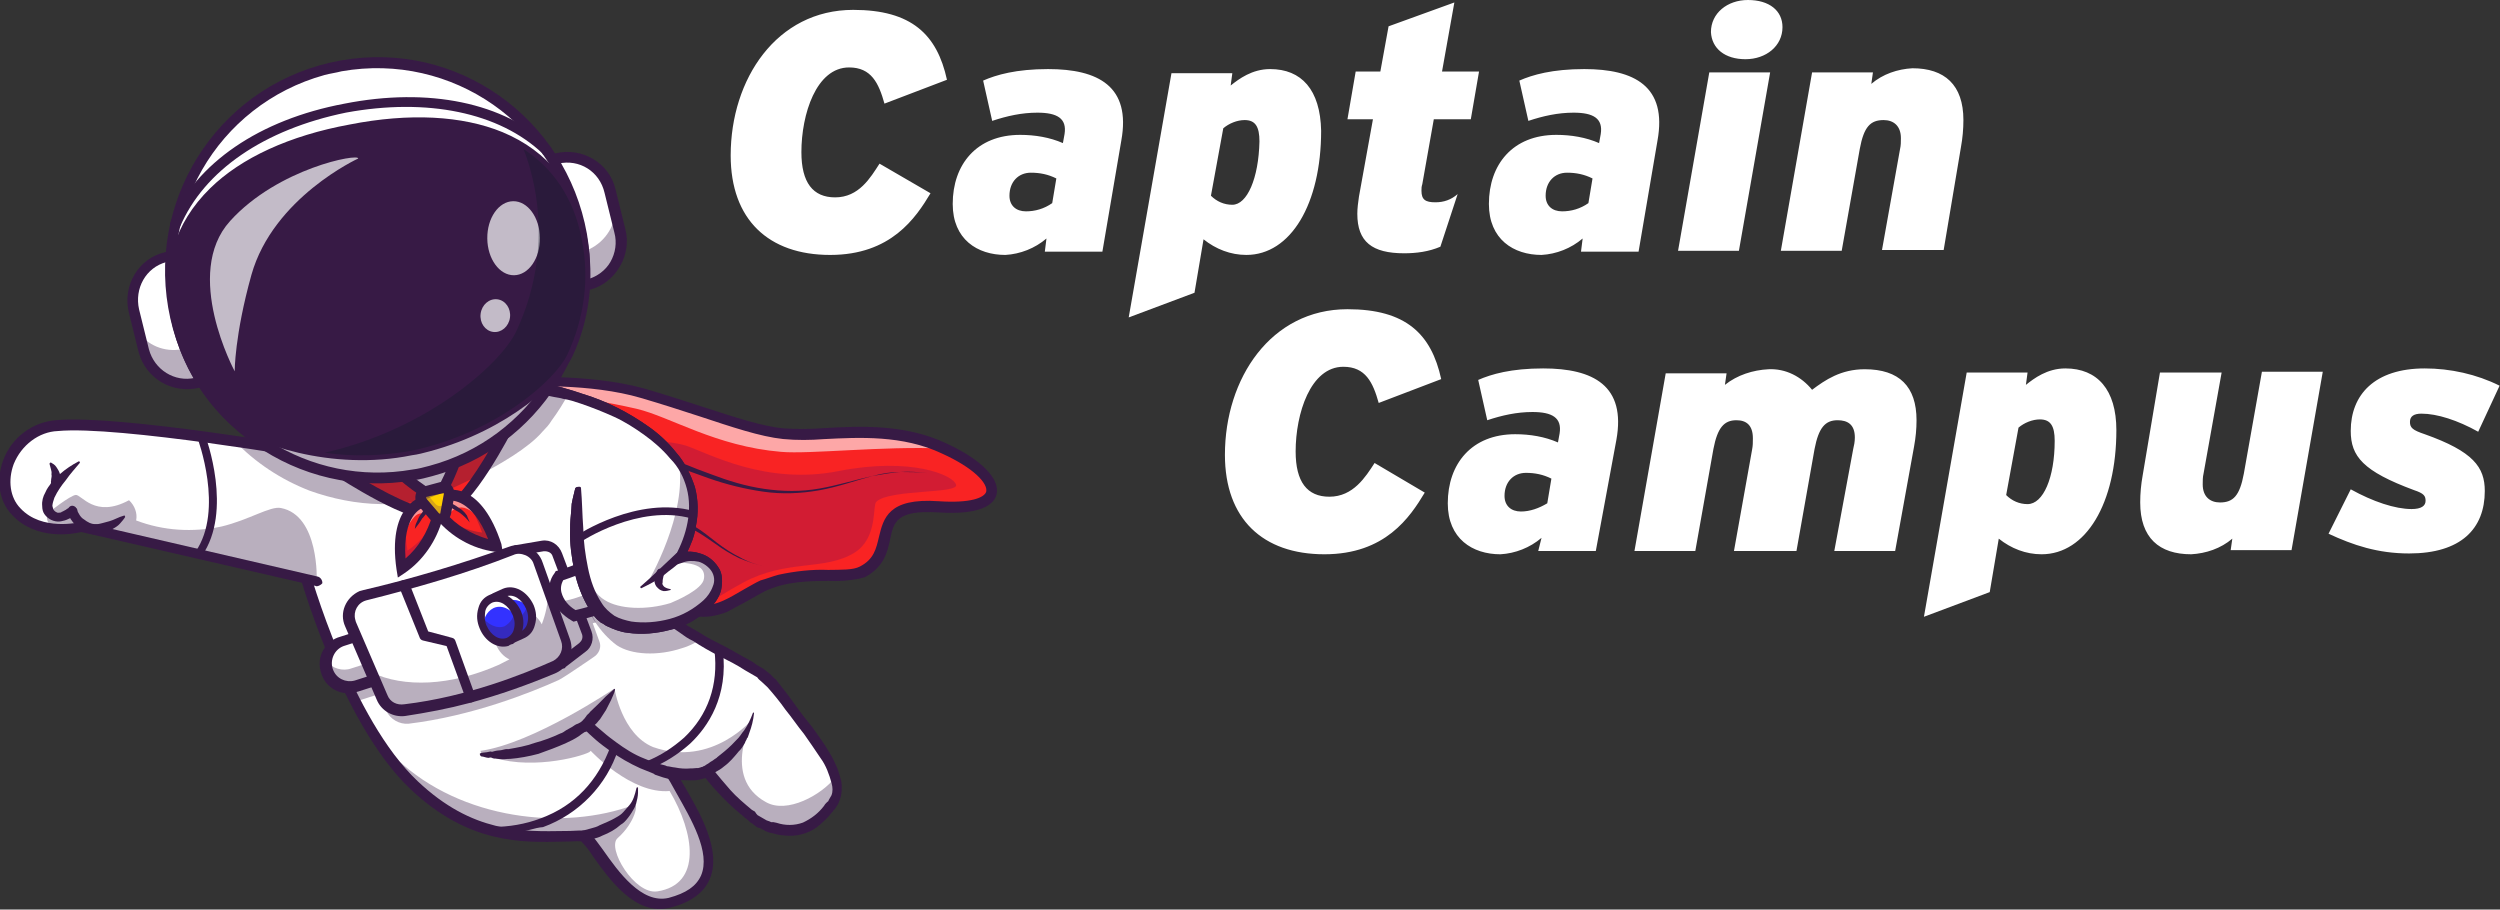 <?xml version="1.0" encoding="UTF-8"?> <!-- Generator: Adobe Illustrator 25.4.1, SVG Export Plug-In . SVG Version: 6.00 Build 0) --> <svg xmlns="http://www.w3.org/2000/svg" xmlns:xlink="http://www.w3.org/1999/xlink" version="1.1" id="Ebene_1" x="0px" y="0px" width="304px" height="110.6px" viewBox="0 0 304 110.6" style="enable-background:new 0 0 304 110.6;" xml:space="preserve"><rect x="0" y="0" width="304" height="110.6" fill="#333333" stroke="none"/> <style type="text/css"> .st0{fill:#FFFFFF;} .st1{fill:#F92323;} .st2{opacity:0.2;} .st3{fill:#390075;} .st4{opacity:0.6;} .st5{fill:#371A45;} .st6{opacity:0.35;} .st7{opacity:0.5;} .st8{fill:#FFCE00;} .st9{opacity:0.7;} .st10{fill:#111A28;} .st11{fill:#22A7F0;} .st12{fill:#3332FF;} </style> <g id="Gruppe_503" transform="translate(-567.644 -219.58)"> <g id="Gruppe_498" transform="translate(731.294 219.58)"> <g id="Gruppe_497" transform="translate(0 0)"> <g id="Gruppe_494" transform="translate(0 0)"> <path id="Pfad_2653" class="st0" d="M-56.7,19.9c-1.1,1.7-2.5,4.1-5.4,4.1c-2.7,0-4.1-1.8-4.1-5.5c0-4.6,1.8-10.3,5.8-10.3 c2.7,0,3.6,1.9,4.3,4.4l7.6-2.9c-1.2-5.5-4.3-8.5-11.4-8.5c-9.3,0-14.9,8.4-14.9,17.7c0,7.8,4.6,12.1,12.1,12.1 c7.4,0,10.4-4.5,12.2-7.5L-56.7,19.9z M-38.9,25.7c-1.2,0-2-0.7-2-1.9c0-1.7,1.1-2.8,2.6-2.8c1.1,0,2.1,0.2,3.1,0.7l-0.5,3 C-36.7,25.4-37.8,25.7-38.9,25.7z M-27.3,17.1c1.2-6.6-2.8-8.7-8.9-8.7c-3.9,0-6.3,0.7-7.9,1.4l1.1,4.9c1.8-0.6,3.6-1,5.5-1 c2.4,0,3.6,0.7,3.3,2.6l-0.2,1.1c-1.6-0.7-3.4-1-5.2-1c-5.3,0-8.2,3.6-8.2,8.4c0,4.3,3,6.2,6.4,6.2c1.8-0.1,3.6-0.8,5-2 l-0.2,1.6h7L-27.3,17.1z M-13.8,24.9c-1,0-1.9-0.4-2.6-1.1l1.5-8.2c0.7-0.6,1.7-1,2.6-1c1.3,0,1.8,0.8,1.8,2.6 C-10.6,21.7-12,24.9-13.8,24.9L-13.8,24.9z M-9.2,8.4c-2.2,0-3.8,1.2-4.8,2l0.2-1.5h-7.4l-5.2,29.7l8-3l1.1-6.5 c1.5,1.2,3.3,1.9,5.2,1.9c5.4,0,9.1-6.2,9.1-15.1C-3.1,10.9-5.4,8.4-9.2,8.4z M10.9,24.6c-1.2,0-1.7-0.3-1.7-1.4 c0-0.3,0-0.5,0.1-0.8l1.4-7.9h4.5l1-5.8h-4.5l1.5-8.4l-8,2.9l-1,5.5H1.2l-1,5.8h3.1l-1.7,9.4c-0.1,0.7-0.2,1.4-0.2,2.1 c0,3.4,1.8,4.8,5.7,4.8c1.5,0,3-0.2,4.4-0.8l2.1-6.4C12.8,24.3,11.9,24.6,10.9,24.6z M26.3,25.7c-1.2,0-2-0.7-2-1.9 c0-1.7,1.1-2.8,2.6-2.8c1.1,0,2.1,0.2,3.1,0.7l-0.5,3C28.5,25.4,27.4,25.7,26.3,25.7z M37.9,17.1c1.2-6.6-2.8-8.7-8.9-8.7 c-3.9,0-6.3,0.7-7.9,1.4l1.1,4.9c1.8-0.6,3.6-1,5.5-1c2.4,0,3.6,0.7,3.3,2.6l-0.2,1.1c-1.6-0.7-3.4-1-5.2-1 c-5.3,0-8.2,3.6-8.2,8.4c0,4.3,3,6.2,6.4,6.2c1.8-0.1,3.6-0.8,5-2l-0.2,1.6h7L37.9,17.1z M48.6,7.2c2.5,0,4.5-1.6,4.5-3.9 c0-2-1.6-3.3-4.2-3.3c-2.5,0-4.5,1.6-4.5,3.9C44.5,5.9,46.1,7.2,48.6,7.2L48.6,7.2z M51.6,8.8h-7.4l-3.8,21.7h7.4L51.6,8.8z M74.8,17.9c0.2-1.1,0.3-2.2,0.3-3.3c0-4.3-2.3-6.3-6.2-6.3c-1.8,0.1-3.6,0.7-5,1.9l0.2-1.4h-7.4l-3.8,21.7h7.4l2.2-12.4 c0.5-2.7,1.3-3.5,2.9-3.5c1.2,0,2.1,0.7,2.1,2.2c0,0.4,0,0.9-0.1,1.3l-2.2,12.3h7.5L74.8,17.9z"></path> <path id="Pfad_2654" class="st0" d="M3.5,56.3C2.4,58,0.9,60.4-2,60.4c-2.7,0-4.1-1.8-4.1-5.5c0-4.6,1.8-10.3,5.8-10.3 c2.7,0,3.6,1.9,4.3,4.4l7.6-2.9c-1.2-5.5-4.3-8.5-11.4-8.5c-9.3,0-14.9,8.4-14.9,17.7c0,7.8,4.6,12.1,12.1,12.1 c7.4,0,10.4-4.5,12.2-7.5L3.5,56.3z M21.3,62.2c-1.2,0-2-0.7-2-1.9c0-1.7,1.1-2.8,2.6-2.8c1.1,0,2.1,0.2,3.1,0.7l-0.5,3 C23.5,61.8,22.4,62.2,21.3,62.2z M32.9,53.5c1.2-6.6-2.8-8.7-8.9-8.7c-3.9,0-6.3,0.7-7.9,1.4l1.1,4.9c1.8-0.6,3.6-1,5.5-1 c2.4,0,3.6,0.7,3.3,2.6l-0.2,1.1c-1.6-0.7-3.4-1-5.2-1c-5.3,0-8.2,3.6-8.2,8.4c0,4.3,3,6.2,6.4,6.2c1.8-0.1,3.6-0.8,5-2L23.4,67 h7L32.9,53.5z M66.8,67l2.3-12.7c0.2-1.1,0.3-2.1,0.3-3.2c0-4.1-2.1-6.2-6.3-6.2c-2.9,0-4.8,1.3-6.4,2.5 c-1.3-1.6-3.2-2.6-5.3-2.5c-1.9,0.1-3.8,0.7-5.3,1.9l0.2-1.4h-7.4L35.1,67h7.4l2.2-12.4c0.5-2.6,1.3-3.5,2.8-3.5 c1.2,0,2,0.6,2,2.2c0,0.5,0,0.9-0.1,1.4L47.2,67h7.6L57,54.6c0.5-2.6,1.3-3.5,2.8-3.5c1.2,0,2.1,0.5,2.1,2.1 c0,0.5-0.1,1-0.2,1.4L59.4,67L66.8,67z M82.9,61.3c-1,0-1.9-0.4-2.6-1.1l1.5-8.2c0.7-0.6,1.7-1,2.6-1c1.3,0,1.8,0.8,1.8,2.6 C86.2,58.1,84.8,61.3,82.9,61.3z M87.5,44.8c-2.2,0-3.8,1.2-4.8,2l0.2-1.5h-7.4l-5.2,29.7l8-3l1.1-6.5c1.5,1.2,3.3,1.9,5.2,1.9 c5.4,0,9.1-6.2,9.1-15.1C93.7,47.4,91.4,44.8,87.5,44.8L87.5,44.8z M96.9,57.8c-0.2,1.1-0.3,2.2-0.3,3.3c0,4.3,2.3,6.3,6.2,6.3 c1.8-0.1,3.6-0.7,5-1.9l-0.2,1.4h7.4l3.8-21.7h-7.4l-2.2,12.4c-0.5,2.7-1.3,3.5-2.9,3.5c-1.2,0-2.1-0.7-2.1-2.2 c0-0.4,0-0.9,0.1-1.3l2.2-12.3h-7.5L96.9,57.8z M131.2,52.8c-1.5-0.5-1.8-0.8-1.8-1.5c0-0.7,0.5-1,1.4-1c1.9,0,4.4,0.8,6.9,2.2 l2.6-5.6c-2.8-1.4-6-2.1-9.1-2.1c-6.1,0-9,3.2-9,7.6c0,3.1,1.5,4.9,7.7,7.2c1.2,0.4,1.4,0.7,1.4,1.3c0,0.6-0.5,1-1.7,1 c-2,0-4.7-0.9-7.4-2.4l-2.7,5.4c3,1.4,6,2.4,9.8,2.4c6.3,0,9.2-3,9.2-7.6C138.5,56.8,137.1,54.9,131.2,52.8L131.2,52.8z"></path> </g> </g> </g> <g id="Gruppe_500" transform="matrix(0.966, -0.259, 0.259, 0.966, 552.087, 257.742)"> <g id="Gruppe_456" transform="translate(0 0)"> <g id="Gruppe_347" transform="translate(111.105 78.132)"> <path id="Pfad_84" class="st1" d="M-38.4-50c0,0,9,1.7,15.3,5.5s11.4,7.6,15.3,9.2c3.9,1.6,12.5,1.8,18.4,6.8s6.3,9.7-2.5,6.6 s-5.6,4-11,5.2c-2.4,0.5-7.1-2.4-12.1-1.4c-1.2,0.2-3.6,0.9-4.9,1.1c-7.4,1.3-9.4-8.8-14-15C-44.2-45.8-38.4-50-38.4-50z"></path> </g> <g id="Gruppe_348" transform="translate(113.92 94.295)" class="st2"> <path id="Pfad_85" class="st3" d="M-41.3-55.5c1.2,2.6,2.7,5.2,4.5,7.5c3.7,5,6.2,11.4,10.5,13.8c1.2,0.7,1.6,0,6.2-1.1 c5.9-1.4,9.9,1.2,14,0c3.3-1,3.6-5,4.2-5.3C0-41.7,8.1-38.9,8-40.1c0-1.2-4.4-4.7-13.4-5.3c-8.9-0.6-14.6-6.1-17.1-7.8 c-2.5-1.6-11.3-4-11.3-4C-36.3-56.9-38.9-56.3-41.3-55.5z"></path> </g> <g id="Gruppe_349" transform="translate(111.109 78.131)" class="st4"> <path id="Pfad_86" class="st0" d="M-40.1-45.8c3,0.2,1.6-4.6,15.8,2.9c3.7,2,8.1,6.9,15.6,9.6c3.3,1.2,12.1,2.5,19.1,4.7 c-5.9-4.9-14.4-5.1-18.3-6.7c-3.9-1.6-9-5.4-15.3-9.2c-6.3-3.8-15.3-5.5-15.3-5.5S-40-48.8-40.1-45.8z"></path> </g> <g id="Gruppe_350" transform="translate(109.934 76.883)"> <path id="Pfad_87" class="st5" d="M-2.4-14.7C-3.6-14.8-4.8-15-6-15.4c-2.3-0.6-5-1.3-7.8-0.8c-0.5,0.1-1.2,0.3-2,0.5 c-1.1,0.3-2.2,0.5-2.9,0.7c-0.5,0.1-0.9,0.1-1.4,0.1c-4.8,0-7.4-4.8-9.8-9.5c-1-2-2.1-4-3.4-5.8c-5.8-7.9-6.5-12.8-6.1-15.5 c0.4-2.5,1.7-3.5,1.8-3.5l0.2-0.2l0.3,0.1c0.4,0.1,9.2,1.8,15.5,5.5c2.3,1.4,4.3,2.7,6.3,4c3.4,2.2,6.4,4.2,8.9,5.1 c1.5,0.5,3,0.9,4.6,1.2c4.4,0.9,9.8,2.1,14,5.7c3.6,3,5.2,5.9,4.2,7.6c-0.6,1-2.4,1.9-7.4,0.2c-4.8-1.6-5.5-0.3-6.5,1.7 c-0.7,1.4-1.6,3-4.1,3.6C-1.9-14.7-2.2-14.7-2.4-14.7z M-11.7-17.7c2,0.1,4.1,0.4,6,1c1.6,0.4,2.9,0.8,3.8,0.6 C0-16.5,0.6-17.7,1.3-19c1.1-2,2.3-4.3,8.1-2.3c3.8,1.3,5.5,1,5.9,0.4c0.5-0.9-0.7-3.2-4-5.9c-4-3.4-9.2-4.5-13.4-5.4 c-1.6-0.3-3.2-0.7-4.8-1.3c-2.6-1-5.6-3-9.1-5.3c-2-1.3-4-2.6-6.3-4c-5.4-3.3-13.1-5-14.7-5.3c-0.8,0.9-1.2,2.1-1.2,3.3 c-0.1,2.4,0.8,6.7,5.9,13.7c1.3,1.9,2.5,3.9,3.5,6c2.7,5.1,5,9.5,9.8,8.7c0.7-0.1,1.8-0.4,2.9-0.7c0.8-0.2,1.5-0.4,2.1-0.5 C-13.3-17.6-12.5-17.7-11.7-17.7z"></path> </g> <g id="Gruppe_351" transform="translate(112.565 77.547)"> <path id="Pfad_88" class="st5" d="M-39.5-49.4c1.3,1.8,2.6,3.6,4.1,5.3c0.7,0.8,1.5,1.6,2.3,2.4c0.8,0.8,1.7,1.5,2.6,2.1 c0.4,0.3,0.9,0.6,1.4,0.8c0.1,0.1,0.2,0.1,0.4,0.1l0.4,0.2c0.3,0.1,0.5,0.2,0.8,0.4c1,0.5,2,1.1,2.9,1.8c1.9,1.3,3.6,2.7,5.5,4 c1.8,1.3,3.7,2.5,5.8,3.4c2.1,0.9,4.2,1.5,6.5,1.7c2.2,0.2,4.5,0.1,6.8,0.2C1-27,2.1-26.9,3.2-26.6c1.1,0.2,2.2,0.6,3.2,1 c-1-0.4-2.1-0.7-3.2-1c-1.1-0.2-2.2-0.3-3.4-0.4C-2.4-27-4.6-26.8-6.9-27c-2.3-0.2-4.5-0.7-6.6-1.6c-2.1-0.9-4.1-2-6-3.3 c-1.9-1.3-3.7-2.6-5.6-3.9c-0.9-0.6-1.9-1.2-2.9-1.7c-0.2-0.1-0.5-0.2-0.8-0.3l-0.4-0.1c-0.1,0-0.3-0.1-0.4-0.2 c-0.5-0.2-1.1-0.5-1.6-0.8c-1-0.6-1.9-1.3-2.8-2.1c-0.9-0.8-1.7-1.6-2.4-2.4c-0.8-0.8-1.5-1.7-2.3-2.6s-1.4-1.8-2.1-2.7 c-0.2-0.3-0.1-0.7,0.1-0.9S-39.8-49.7-39.5-49.4L-39.5-49.4L-39.5-49.4L-39.5-49.4z"></path> </g> <g id="Gruppe_352" transform="translate(118.615 102.581)"> <path id="Pfad_89" class="st5" d="M-42.5-60.8c2.1,0.8,4.1,1.8,6,2.9c1,0.6,1.9,1.2,2.8,1.8c0.9,0.6,1.8,1.3,2.6,2.1 c0.8,0.7,1.6,1.5,2.4,2.3c0.8,0.8,1.4,1.7,2.1,2.6c0.7,0.9,1.4,1.7,2.2,2.4c0.8,0.8,1.7,1.4,2.7,1.9c-1-0.5-1.9-1.1-2.8-1.8 c-0.8-0.7-1.6-1.5-2.3-2.4c-0.7-0.8-1.4-1.7-2.2-2.4c-0.8-0.7-1.6-1.5-2.5-2.1c-0.9-0.7-1.8-1.3-2.7-1.9 c-0.9-0.6-1.9-1.1-2.8-1.6c-1.9-1-3.9-1.8-6-2.5h0c-0.3-0.1-0.5-0.5-0.4-0.8S-42.9-60.9-42.5-60.8L-42.5-60.8z"></path> </g> <g id="Gruppe_353" transform="translate(59.741 66.248)"> <path id="Pfad_90" class="st0" d="M15.3,28c-5.6-0.1-6.8-10.3-8-10.6C1.7,16-5.3,15.3-10.9,6.2c-2-3.3-3.4-7.6-4.3-11.8 c-0.4-1.8-0.7-3.6-0.9-5.3c-0.5-3.5-0.8-7-0.9-10.5c0-1.2,0-1.9,0-1.9l3.2-8.2l1.7-4.3l3.4-8.7l2.8,5.3l1.6,3l5.1,9.6l5.5,10.3 L13.4-3l2.9,5.4l3.3,10.3l0.1,0.5c0.2,0.9,0.5,2.1,0.9,3.4C21.8,21.6,22.8,28.1,15.3,28z"></path> </g> <g id="Gruppe_354" transform="translate(119.857 150.972)" class="st6"> <path id="Pfad_91" class="st5" d="M-43.9-82.3L-43.9-82.3l-0.1-0.2L-43.9-82.3z"></path> </g> <g id="Gruppe_355" transform="translate(58.563 65.071)"> <path id="Pfad_92" class="st5" d="M16.6,29.8h-0.2c-4.3-0.1-6.2-5.3-7.4-8.5c-0.2-0.7-0.5-1.4-0.9-2.1c-0.6-0.2-1.3-0.3-2-0.5 C1.1,17.5-5.2,16-10.3,7.7c-6.2-10.1-6.3-29.1-6.3-29.9v-0.1l0-0.1l8.4-21.3c0.1-0.3,0.5-0.5,0.8-0.4C-7-44-6.9-43.6-7-43.3 c0,0,0,0,0,0l-8.3,21.2c0,1.7,0.3,19.7,6.1,29.1c4.8,7.8,10.6,9.2,15.8,10.5c0.7,0.2,1.4,0.3,2.1,0.5c0.7,0.2,1,1.1,1.7,2.9 c1.1,3,2.8,7.6,6.2,7.7c2.2,0,3.6-0.5,4.5-1.6c1.9-2.4,0.6-7-0.3-10.5c-0.2-0.7-0.3-1.3-0.5-1.9L16.8,3.8 c-0.1-0.3,0.1-0.7,0.5-0.8C17.6,3,17.9,3.1,18,3.4l3.5,10.8c0.1,0.5,0.3,1.2,0.5,1.9c1,3.7,2.3,8.7,0,11.6 C20.9,29.1,19.1,29.8,16.6,29.8z"></path> </g> <g id="Gruppe_356" transform="translate(102.733 171.269)"> <path id="Pfad_93" class="st5" d="M-35.6-88.2c0.3,0,0.7,0,1.1,0c0.4,0,0.8,0,1.1-0.1c0.7-0.1,1.5-0.2,2.2-0.4 c0.4-0.1,0.7-0.2,1-0.4c0.3-0.2,0.6-0.4,0.9-0.6c0.3-0.2,0.6-0.5,0.8-0.8c0.2-0.3,0.4-0.6,0.6-1v0c0,0,0.1-0.1,0.1-0.1 c0,0,0.1,0.1,0.1,0.1c-0.1,0.4-0.2,0.8-0.4,1.2c-0.2,0.4-0.4,0.8-0.7,1.1c-0.3,0.3-0.6,0.6-1,0.9c-0.4,0.3-0.7,0.5-1.1,0.6 c-0.8,0.4-1.6,0.6-2.5,0.7c-0.4,0.1-0.8,0.1-1.3,0.1c-0.4,0-0.9,0-1.3-0.1c-0.4-0.1-0.6-0.4-0.5-0.8C-36.3-88-36-88.2-35.6-88.2 L-35.6-88.2z"></path> </g> <g id="Gruppe_357" transform="translate(64.839 143.352)" class="st6"> <path id="Pfad_94" class="st5" d="M10.2-49.1c-5.6-0.1-6.8-10.3-8-10.6c-5.5-1.5-12.6-2.1-18.2-11.3c-1.5-2.5-2.6-5.3-3.4-8.1 c0.6,1.6,1.3,3.1,2.2,4.6c5.6,9.1,17.3,13.7,26.4,12.8c0.6-0.1-0.4,2.1-3,3.4c-1.6,0.8,0.2,7.2,3,7.5c5.5,0.6,6.2-5.7,4.6-11.4 c-4.6-0.8-8-7.2-8-7.2l-0.2,0.1c-1.2,0.3-8,0.3-12.2-2.9l17.8-2.4l0,0l3.3,10.3l0.2,0.5c0.2,0.9,0.5,2.1,0.9,3.4 C16.7-55.5,17.7-49,10.2-49.1z"></path> </g> <g id="Gruppe_358" transform="translate(79.904 71.899)"> <path id="Pfad_95" class="st0" d="M17.3,16c-2.2,1.6-4.3,3-8,0.5c-3-1.9-5.5-8.4-5.5-8.4c-1.5,0-3-0.4-4.4-1.1 C-1.5,6.7-2.3,6.2-3,5.6c-3.4-2.4-5.8-6.8-5.8-6.8L-9-1.2c-4.3,1.6-8.9,1.6-13.2,0.2l-2.8-32.2L-26.1-45l20.5-2.1l1,4.5l1.1,4.8 l2.4,10.4l2.3,10.1c0.8,2.5,2,4.8,3.6,6.9c0.7,1,1.6,1.9,2.4,2.8c2.6,2.7,5.1,4.5,6.4,6.5c0.9,1.5,2.2,4.6,3.3,7.5 C18.4,10.4,19.7,14.2,17.3,16z"></path> </g> <g id="Gruppe_359" transform="translate(86.892 149.179)" class="st6"> <path id="Pfad_96" class="st5" d="M11.6-64.4c0.1,1.2-0.4,2.3-1.3,3.1c-2.2,1.6-4.3,3-8,0.5c-3-1.9-5.5-8.4-5.5-8.4 c-1.5,0-3-0.4-4.4-1.1c-0.9-0.4-1.7-0.9-2.4-1.6c-3.4-2.4-5.8-6.8-5.8-6.8l-0.2,0.1c-4.3,1.6-8.9,1.6-13.2,0.2l0-0.3 c6.4,0.8,17.7-3.1,17.7-3.1s-0.6,5.6,2.7,8.1c6.3,4.3,12.6-0.2,12.6-0.2S-1.8-68,2.7-63.7C4.8-61.6,9.5-62.8,11.6-64.4z"></path> </g> <g id="Gruppe_360" transform="translate(86.606 71.555)"> <path id="Pfad_97" class="st5" d="M-12.2-46.9c0.9,2.4,1.6,4.9,2.1,7.4l0.4,1.9l0.4,1.9c0.3,1.2,0.5,2.5,0.8,3.7l0.8,3.7 l0.8,3.7l1.7,7.5l0-0.1c0.7,2.2,1.8,4.4,3.2,6.3l0.5,0.7c0.2,0.2,0.4,0.5,0.6,0.7C-0.4-9,0-8.6,0.4-8.2C1.2-7.3,2.1-6.5,3-5.7 S4.7-4,5.6-3.2c0.2,0.2,0.4,0.4,0.6,0.7C6.5-2.2,6.7-2,6.9-1.8c0.2,0.3,0.4,0.5,0.6,0.8s0.3,0.6,0.5,0.8C8.5,1,9,2.1,9.4,3.2 s0.9,2.3,1.4,3.4c0.4,1.1,0.9,2.3,1.2,3.5c0.2,0.6,0.3,1.2,0.4,1.8c0.1,0.6,0.1,1.3,0.1,2c-0.1,0.7-0.3,1.4-0.7,2 c-0.2,0.3-0.4,0.6-0.7,0.8c-0.1,0.1-0.1,0.1-0.2,0.2L10.7,17c-0.1,0.1-0.2,0.2-0.4,0.3c-0.5,0.4-1.1,0.7-1.7,1 c-1.2,0.6-2.7,0.7-4,0.3c-0.6-0.2-1.2-0.4-1.8-0.8l-0.4-0.2c-0.1-0.1-0.3-0.2-0.4-0.3L1.7,17c-0.1-0.1-0.2-0.2-0.4-0.3 S1.1,16.5,1,16.4L0.7,16l-0.2-0.2l-0.1-0.2l-0.3-0.4c-0.7-1-1.4-2-2-3.1C-2.5,11-3.1,9.9-3.5,8.8l0.6,0.4c-0.1,0-0.2,0-0.3,0 c-0.1,0-0.2,0-0.3,0c-0.2,0-0.4,0-0.6,0c-0.4,0-0.7-0.1-1.1-0.2c-0.7-0.2-1.4-0.4-2.1-0.7c-0.3-0.1-0.7-0.3-1-0.5 c-0.3-0.2-0.6-0.4-0.9-0.6C-9.2,7.1-9.4,7-9.5,6.9l-0.4-0.3l-0.8-0.6c-1.1-0.9-2.1-1.9-3-3c-0.4-0.5-0.9-1.1-1.3-1.7 s-0.8-1.2-1.1-1.8l0.7,0.3l-0.2,0.1l-0.2,0.1L-16.1,0c-0.3,0.1-0.6,0.2-0.8,0.3c-0.6,0.2-1.1,0.3-1.7,0.4 C-19.8,0.9-21,1-22.2,1.1c-1.2,0-2.4-0.1-3.5-0.3c-0.3-0.1-0.6-0.1-0.9-0.2c-0.3-0.1-0.6-0.2-0.8-0.3c-0.1,0-0.3-0.1-0.4-0.2 S-28.1,0-28.2,0c-0.3-0.1-0.5-0.3-0.8-0.4c-0.1-0.1-0.1-0.2-0.1-0.3c0-0.1,0.1-0.1,0.2-0.1h0c0.3,0,0.6,0.1,0.9,0.1 c0.1,0,0.3,0,0.4,0.1c0.1,0,0.3,0,0.4,0c0.3,0,0.6,0.1,0.8,0.1c0.3,0,0.6,0,0.8,0.1c1.1,0.1,2.2,0.2,3.3,0.1 c1.1,0,2.2-0.1,3.3-0.3c0.3,0,0.5-0.1,0.8-0.2c0.3-0.1,0.5-0.1,0.8-0.2c0.3-0.1,0.5-0.2,0.8-0.2l0.4-0.1l0.2-0.1l0.2-0.1 l0.5-0.1l0.3,0.5c0.3,0.6,0.7,1.1,1.1,1.7s0.8,1.1,1.2,1.6c0.8,1,1.7,2,2.8,2.8l0.8,0.6l0.4,0.3C-8.6,5.9-8.5,6-8.3,6.1 c0.3,0.2,0.6,0.3,0.8,0.5c0.3,0.1,0.6,0.3,0.9,0.4c0.6,0.3,1.2,0.5,1.8,0.6c0.3,0.1,0.6,0.1,0.9,0.2c0.2,0,0.3,0,0.5,0 c0.1,0,0.2,0,0.2,0s0.2,0,0.2,0l0.5,0l0.2,0.4c0.5,1.1,1,2.2,1.5,3.2c0.5,1,1.2,2,1.9,3l0.3,0.3L1.5,15l0.1,0.2l0.3,0.3 c0.1,0.1,0.2,0.2,0.3,0.3c0.1,0.1,0.2,0.2,0.3,0.3l0.3,0.2c0.1,0.1,0.2,0.2,0.4,0.2l0.4,0.2c0.9,0.6,2,0.9,3.1,0.8 c1.1-0.2,2.1-0.6,3-1.3c0.1-0.1,0.2-0.2,0.4-0.3l0.2-0.1c0.1,0,0.1-0.1,0.1-0.1c0.2-0.2,0.3-0.3,0.5-0.5 c0.3-0.4,0.4-0.9,0.4-1.4c0-1.1-0.1-2.3-0.5-3.3C10.4,9.3,10,8.2,9.6,7.1C9.1,6,8.7,4.8,8.2,3.7C7.8,2.6,7.3,1.5,6.8,0.5 C6.6,0.2,6.5,0,6.3-0.3S6-0.7,5.9-1C5.7-1.2,5.5-1.4,5.3-1.6C5.1-1.8,4.9-2,4.7-2.2C3.9-3.1,3-3.9,2.1-4.7S0.3-6.4-0.5-7.3 C-1-7.7-1.4-8.2-1.8-8.7c-0.2-0.2-0.4-0.5-0.6-0.7l-0.5-0.8c-1.4-2-2.6-4.3-3.3-6.6l0,0l0,0l-1.7-7.5L-8.8-28l-0.9-3.7 c-0.3-1.2-0.6-2.5-0.9-3.7l-0.4-1.9l-0.4-1.9c-0.6-2.5-1-5-1.2-7.6c0-0.1,0.1-0.2,0.2-0.2C-12.3-47-12.2-47-12.2-46.9 L-12.2-46.9z"></path> </g> <g id="Gruppe_361" transform="translate(1.165 61.281)"> <path id="Pfad_98" class="st0" d="M46.9-30.7L45.5-26l-2.9,10.2l-1.2-0.6L16.7-29.7c0,0-5.1,0-7.2-3.8s1.6-9.8,7.7-8.8 c4.2,0.7,13.2,4.3,20.1,7.3c4.2,1.8,7.7,3.4,9,4C46.7-30.8,46.9-30.7,46.9-30.7z"></path> </g> <g id="Gruppe_362" transform="translate(1.165 61.281)"> <path id="Pfad_99" class="st0" d="M33.5-36.6c-6.2-2.6-12.8-5.1-16.3-5.7c-6-1-9.7,4.9-7.7,8.8s7.2,3.8,7.2,3.8l13,6.9 C33.9-27.1,33.9-33.2,33.5-36.6z"></path> </g> <g id="Gruppe_363" transform="translate(8.855 71.068)" class="st4"> <path id="Pfad_100" class="st0" d="M10.4-46.8c0,0-4.7,3.7-3.1,5.5c0,0-2-0.3-1.6-2.3C5.6-43.7,8.3-46.9,10.4-46.8z"></path> </g> <g id="Gruppe_364" transform="translate(1.172 61.281)" class="st4"> <path id="Pfad_101" class="st0" d="M17.4-40.7c3.4,0.6,10.1,3.1,16.2,5.7c0-0.6-0.1-1.1-0.1-1.6c-6.2-2.6-12.8-5.1-16.3-5.7 c-5.6-0.9-9.1,4.1-8,7.9c0.2-3.8,3.5-6.6,7.3-6.4C16.8-40.8,17.1-40.8,17.4-40.7z"></path> </g> <g id="Gruppe_365" transform="translate(0 60.109)"> <path id="Pfad_102" class="st5" d="M43.8-14.1c-0.1,0-0.2,0-0.3-0.1L17.7-27.9c-1,0-5.6-0.4-7.6-4.2c-1.1-2-0.8-4.6,0.7-6.7 c1.7-2.4,4.7-3.6,7.6-3c7.4,1.3,28.9,11.2,29.8,11.6c0.3,0.2,0.5,0.5,0.3,0.9c-0.2,0.3-0.5,0.5-0.9,0.3 c-0.2-0.1-22.3-10.3-29.5-11.5C15.9-41,13.4-40,11.9-38c-1.2,1.7-1.5,3.8-0.6,5.4c1.8,3.4,6.5,3.5,6.6,3.5h0.2l0.1,0.1 l25.9,13.8c0.3,0.2,0.4,0.6,0.3,0.9C44.3-14.2,44-14.1,43.8-14.1L43.8-14.1z"></path> </g> <g id="Gruppe_366" transform="translate(7.828 70.329)"> <path id="Pfad_103" class="st5" d="M11.9-46.3c-0.7,0.5-1.5,1-2.2,1.6c-0.7,0.5-1.3,1-1.9,1.7c-0.2,0.3-0.4,0.6-0.5,0.9 c0,0.1,0,0.3,0,0.4c0,0.1,0.1,0.3,0.2,0.4c0.1,0.1,0.2,0.2,0.3,0.2c0.1,0,0.3,0.1,0.4,0c0.2,0,0.4-0.1,0.5-0.1 c0.1,0,0.2-0.1,0.3-0.1c0.1,0,0.2-0.1,0.2-0.1c0.3-0.2,0.6-0.1,0.8,0.2c0,0.1,0.1,0.2,0.1,0.2l0,0c0,0,0,0.1,0,0.2 c0,0.1,0,0.1,0,0.2c0,0.1,0.1,0.3,0.1,0.4c0.1,0.3,0.2,0.5,0.4,0.7c0.3,0.4,0.7,0.8,1.2,0.9c0.3,0.1,0.5,0.1,0.8,0.1 c0.3,0,0.6,0,0.9,0c0.6,0,1.2-0.2,1.9-0.2c0.1,0,0.1,0,0.1,0.1c0,0,0,0.1,0,0.1c-0.2,0.2-0.5,0.4-0.8,0.6 c-0.3,0.2-0.6,0.3-1,0.4c-0.7,0.2-1.5,0.3-2.2,0.1c-0.4-0.1-0.7-0.3-1.1-0.5c-0.3-0.2-0.6-0.5-0.8-0.9c-0.2-0.3-0.4-0.7-0.5-1 c-0.1-0.2-0.1-0.4-0.1-0.5c0-0.1,0-0.2,0-0.3c0-0.1,0-0.2,0-0.3l0.9,0.5c-0.1,0.1-0.2,0.1-0.4,0.2c-0.1,0.1-0.2,0.1-0.4,0.1 C8.9-40.1,8.6-40,8.3-40c-0.3,0-0.6,0-0.9-0.1c-0.3-0.1-0.6-0.3-0.8-0.5c-0.2-0.2-0.4-0.5-0.5-0.8C6-41.7,6-42,6.1-42.4 c0.1-0.6,0.4-1.1,0.8-1.5c0.3-0.4,0.7-0.7,1.1-1c0.4-0.3,0.8-0.5,1.2-0.7c0.8-0.4,1.7-0.7,2.6-0.9 C11.9-46.5,11.9-46.4,11.9-46.3C11.9-46.4,11.9-46.3,11.9-46.3L11.9-46.3z"></path> </g> <g id="Gruppe_367" transform="translate(10.916 68.885)"> <path id="Pfad_104" class="st5" d="M5.4-45.8c0.2,0.2,0.4,0.4,0.5,0.7c0.1,0.3,0.2,0.6,0.2,0.9c0,0.3,0,0.6-0.1,0.9 C6-43.3,6-43.1,5.9-43c-0.1,0.1-0.1,0.2-0.2,0.4c-0.2,0.2-0.6,0.3-0.8,0.1c-0.2-0.1-0.2-0.3-0.2-0.6l0-0.1 c0-0.1,0.1-0.2,0.1-0.3c0-0.1,0.1-0.2,0.1-0.3C5-44,5.1-44.2,5.1-44.4c0.1-0.2,0.1-0.4,0.1-0.6c0-0.2,0-0.5,0-0.7v0 C5.3-45.8,5.3-45.8,5.4-45.8C5.4-45.8,5.4-45.8,5.4-45.8z"></path> </g> <g id="Gruppe_368" transform="translate(8.207 77.079)" class="st6"> <path id="Pfad_105" class="st5" d="M6.2-46.2L6.2-46.2C6.2-46.2,6.2-46.2,6.2-46.2c0.4,0.2,0.7,0.3,1.1,0.4c0,0,0.1,0,0.1,0 c0.3,0.1,0.5,0.1,0.8,0.2c0.1,0,0.2,0,0.2,0c0.1,0,0.2,0,0.2,0c0.1,0,0.1,0,0.2,0c0.3,0,0.5,0.1,0.7,0.1c0,0,0,0,0.1,0 c0.1,0,0.1,0,0.1,0l11.6,6.2l14.3,7.6c0,0,2.4-7.6-1.9-9.7c-1.2-0.6-4.1,0.4-7.6,0.3c-3.5-0.2-6.9-1.3-9.8-3.4 c0.4-0.8,0.3-1.8-0.2-2.6c-4.6,1.1-5.4-2.2-6.1-2.3c-0.7-0.1-3.7,1.2-3.7,1.2C5.7-47.8,5.8-47,6.2-46.2z"></path> </g> <g id="Gruppe_369" transform="translate(131.997 161.979)"> <path id="Pfad_106" class="st5" d="M-48.9-82.6c0.2,0,0.4-0.1,0.5-0.1c0.2-0.1,0.4-0.1,0.6-0.2c0.2-0.1,0.4-0.1,0.6-0.2 c0.2-0.1,0.4-0.1,0.5-0.2c0.7-0.3,1.4-0.6,2.1-1c0.3-0.2,0.7-0.4,1-0.6c0.3-0.2,0.6-0.5,0.9-0.7c0.6-0.5,1.1-1.1,1.6-1.8l0,0 c0,0,0.1,0,0.1,0c0,0,0,0.1,0,0.1c-0.3,0.8-0.7,1.5-1.2,2.2l-0.2,0.3c-0.1,0.1-0.1,0.2-0.2,0.2c-0.1,0.2-0.3,0.3-0.4,0.5 c-0.3,0.3-0.6,0.6-1,0.8c-0.7,0.5-1.4,1-2.2,1.3c-0.4,0.2-0.8,0.3-1.2,0.4c-0.2,0.1-0.4,0.1-0.6,0.1c-0.2,0-0.5,0.1-0.7,0.1 c-0.4,0-0.7-0.2-0.7-0.6C-49.4-82.2-49.2-82.5-48.9-82.6L-48.9-82.6z"></path> </g> <g id="Gruppe_370" transform="translate(93.163 84.673)"> <path id="Pfad_107" class="st1" d="M-32.1-45.7c2-2.1,3.7-4.5,5-7.1l5.4,1.1c0,0-7.3,8.1-10.4,8.3L-32.1-45.7z"></path> </g> <g id="Gruppe_371" transform="translate(91.981 83.331)"> <path id="Pfad_108" class="st5" d="M-31.5-41.4l0-3.2l0.2-0.2c2-2,3.6-4.4,4.9-6.9l0.2-0.5l7,1.5L-20-50 c-0.8,0.9-7.5,8.3-10.9,8.5L-31.5-41.4z M-30.2-44.1l0,1.2c2.3-0.8,6.3-4.8,8.5-7.1l-3.8-0.8C-26.7-48.4-28.3-46.1-30.2-44.1z"></path> </g> <g id="Gruppe_372" transform="translate(72.394 84.582)"> <path id="Pfad_109" class="st1" d="M-12.4-45.7c-2-2.1-3.7-4.5-4.9-7.2l-5.4,1.1c0,0,7.2,8.2,10.3,8.4L-12.4-45.7z"></path> </g> <g id="Gruppe_373" transform="translate(70.163 83.245)"> <path id="Pfad_110" class="st5" d="M-9.6-41.3l-0.7,0c-3.3-0.2-10-7.8-10.8-8.6l-0.7-0.9l7-1.4l0.2,0.5c1.2,2.6,2.9,4.9,4.8,7 l0.2,0.2L-9.6-41.3z M-19.3-50c2.1,2.3,6.1,6.3,8.4,7.2l0-1.2c-1.9-2-3.4-4.3-4.7-6.7L-19.3-50z"></path> </g> <g id="Gruppe_374" transform="translate(91.834 98.632)"> <path id="Pfad_111" class="st1" d="M-29.9-59.1c0,0,3.5,0.2,3.9,7.4c-2.4-1.1-4.3-2.9-5.5-5.3"></path> </g> <g id="Gruppe_375" transform="translate(91.833 98.632)" class="st7"> <path id="Pfad_112" class="st0" d="M-26.1-53c-0.4-2.2-1.3-3.4-2-4c-0.7-0.6-1.7-0.5-2.3,0.1c0,0-0.1,0.1-0.1,0.1l-0.5,0.7 c-0.2-0.3-0.3-0.6-0.5-0.9l1.6-2.1C-29.9-59.1-26.8-58.9-26.1-53z"></path> </g> <g id="Gruppe_376" transform="translate(90.658 97.456)"> <path id="Pfad_113" class="st5" d="M-24.1-49.6l-0.9-0.3c-2.6-1.1-4.6-3.1-5.8-5.6c-0.2-0.3,0-0.7,0.3-0.9 c0.3-0.2,0.7,0,0.9,0.3c0.9,1.9,2.4,3.4,4.2,4.5c-0.6-5.3-3.2-5.7-3.2-5.7c-0.4,0-0.6-0.3-0.6-0.7c0,0,0,0,0,0 c0-0.4,0.3-0.6,0.7-0.6c0.2,0,4.1,0.3,4.5,8L-24.1-49.6z"></path> </g> <g id="Gruppe_377" transform="translate(80.724 98.604)"> <path id="Pfad_114" class="st1" d="M-22.1-59.1c0,0-3.5,0-4.4,7.1c2.5-0.9,4.5-2.6,5.8-4.9"></path> </g> <g id="Gruppe_378" transform="translate(80.724 98.605)" class="st7"> <path id="Pfad_115" class="st0" d="M-20.7-56.9c-0.1,0.2-0.2,0.4-0.4,0.6l-0.6-1c-0.4-0.6-1.1-0.8-1.7-0.4c-1,0.6-2.4,2-3,5.7 c0,0-0.1,0-0.1,0c0.9-7.1,4.4-7.1,4.4-7.1L-20.7-56.9z"></path> </g> <g id="Gruppe_379" transform="translate(80.724 101.263)" class="st2"> <path id="Pfad_116" class="st3" d="M-20.7-59.5c-1.3,2.3-3.4,4-5.8,4.9c0.4-2.9,1.1-4.6,2-5.6c-0.4,1.2-0.7,2.4-0.8,3.6 c1.8-0.6,3.3-1.7,4.5-3.1L-20.7-59.5z"></path> </g> <g id="Gruppe_380" transform="translate(91.66 101.699)" class="st6"> <path id="Pfad_117" class="st5" d="M-31.4-60c1.2,2.3,3.1,4.2,5.5,5.3c-0.2-2.9-0.8-4.7-1.6-5.7c0.3,1.2,0.5,2.4,0.6,3.6 c-1.7-0.7-3.2-1.9-4.3-3.4L-31.4-60z"></path> </g> <g id="Gruppe_381" transform="translate(79.344 97.428)"> <path id="Pfad_118" class="st5" d="M-25.9-49.9l0.1-1c0.9-7.6,4.9-7.7,5.1-7.7c0.4,0,0.7,0.3,0.6,0.7c0,0.4-0.3,0.7-0.7,0.6 c-0.1,0-2.6,0.2-3.6,5.4c1.9-0.9,3.4-2.4,4.5-4.2c0.2-0.3,0.6-0.4,0.9-0.2c0.3,0.2,0.4,0.6,0.2,0.9c-1.4,2.4-3.6,4.3-6.2,5.2 L-25.9-49.9z"></path> </g> <g id="Gruppe_382" transform="translate(88.656 96.328)"> <path id="Pfad_119" class="st8" d="M-27.6-54.9l1-2.1c0.2-0.4,0-0.8-0.4-1c-0.1-0.1-0.2-0.1-0.3-0.1l-2,0 c-0.4,0-0.8,0.3-0.8,0.8c0,0.1,0,0.2,0.1,0.3l1,2.1c0.2,0.4,0.6,0.5,1,0.4C-27.8-54.6-27.7-54.7-27.6-54.9z"></path> </g> <g id="Gruppe_383" transform="translate(88.978 96.168)" class="st2"> <path id="Pfad_120" class="st3" d="M-26.7-57l-1,2.1c-0.2,0.4-0.6,0.5-1,0.4c-0.2-0.1-0.3-0.2-0.4-0.4l-1-2.1 c-0.2-0.4,0-0.8,0.4-1c0,0,0,0,0,0l0.9,1.9c0.2,0.4,0.6,0.5,1,0.4c0.2-0.1,0.3-0.2,0.4-0.4l0.7-1.5 C-26.6-57.4-26.6-57.2-26.7-57z"></path> </g> <g id="Gruppe_384" transform="translate(87.48 95.152)"> <path id="Pfad_121" class="st5" d="M-27.1-52.6L-27.1-52.6c-0.6,0-1-0.3-1.3-0.8l-1-2.1c-0.3-0.7,0-1.6,0.7-1.9 c0.2-0.1,0.4-0.1,0.6-0.1h0l2,0c0.8,0,1.4,0.6,1.4,1.4c0,0.2,0,0.4-0.1,0.6l-1,2.1C-26.1-52.9-26.6-52.6-27.1-52.6z M-28.1-56.2 c-0.1,0-0.1,0-0.1,0.1c0,0,0,0,0,0.1l1,2.1c0,0,0.1,0.1,0.1,0.1l0,0c0,0,0.1,0,0.1-0.1l0,0l1-2.1c0-0.1,0-0.1,0-0.1 c0,0,0,0-0.1,0L-28.1-56.2L-28.1-56.2z"></path> </g> <g id="Gruppe_385" transform="translate(85.663 99.953)"> <path id="Pfad_122" class="st5" d="M-28.7-57.6c0.1-0.2,0.2-0.5,0.4-0.7c0.2-0.2,0.3-0.4,0.5-0.6c0.2-0.2,0.4-0.3,0.6-0.5 c0.2-0.1,0.4-0.3,0.7-0.4c0.1,0,0.3,0,0.3,0.1c0,0.1,0,0.2-0.1,0.3l0,0c-0.2,0.1-0.4,0.2-0.6,0.4c-0.2,0.1-0.4,0.3-0.6,0.4 C-27.9-58.2-28.3-57.9-28.7-57.6L-28.7-57.6C-28.7-57.5-28.7-57.5-28.7-57.6C-28.7-57.5-28.7-57.6-28.7-57.6z"></path> </g> <g id="Gruppe_386" transform="translate(93.616 99.926)"> <path id="Pfad_123" class="st5" d="M-30-56.6c-0.2-0.5-0.5-1-0.9-1.5c-0.2-0.2-0.4-0.4-0.6-0.6c-0.2-0.2-0.4-0.4-0.6-0.6l0,0 c-0.1-0.1-0.1-0.2,0-0.3c0.1-0.1,0.2-0.1,0.3,0c0.1,0.1,0.2,0.2,0.4,0.3c0.1,0.1,0.2,0.2,0.3,0.3c0.2,0.2,0.4,0.5,0.6,0.7 c0.2,0.3,0.3,0.5,0.4,0.8C-30.1-57.2-30-56.9-30-56.6C-30-56.6-30-56.6-30-56.6C-30-56.6-30-56.6-30-56.6L-30-56.6L-30-56.6z"></path> </g> <g id="Gruppe_387" transform="translate(76.139 144.445)"> <path id="Pfad_124" class="st0" d="M-24.5-79.4c1.3,0,2.7,0,4.2-0.1c-0.9,0.1-1.7,0.2-2.5,0.3C-23.3-79.2-23.9-79.3-24.5-79.4z"></path> </g> <g id="Gruppe_388" transform="translate(61.493 116.829)" class="st6"> <path id="Pfad_125" class="st5" d="M13.8-57.8c-0.1,0-0.2,0-0.4,0l0.2,2.3c0.1,0.7-0.3,1.3-0.9,1.6c0,0-0.5,0.2-1.1,0.4 c-1.4,0.5-3.8,1.3-4,1.3c-3.7,0.6-11.3,1.5-19,0.4c-1.1-0.2-2-1.1-2.2-2.2l-0.3-2.2c-0.1,0-0.1,0-0.2,0l-2.1,0.1 c-0.2,0-0.5,0-0.7-0.1c-0.4-1.8-0.7-3.6-0.9-5.3c0.4-0.3,0.9-0.4,1.4-0.4l1.8-0.1l-0.2-1.7c-0.2-1.4,0.8-2.7,2.2-2.9 c0.1,0,0.3,0,0.4,0c3.8,0.1,10.6,0.1,16.8-0.4c0.6,0,1.1-0.1,1.7-0.2c0.3,0,0.6,0,0.8,0.1h0l3.2,0.3c0.8,0.1,1.4,0.7,1.5,1.5 l0.2,2.5c0.3,0,0.7-0.1,1.2-0.1c0,0.5,0,1.1,0.1,1.6c-1,0.1-1.9,0.1-2.9,0c0,0,0,0-0.1-0.1c0.3,0.8,0.7,1.6,1.3,2.2 c0.7,0,1.3,0,2,0C13.5-58.7,13.7-58.3,13.8-57.8z"></path> </g> <g id="Gruppe_389" transform="translate(128.35 118.14)" class="st6"> <path id="Pfad_126" class="st5" d="M-42-62.2c-1.1,0.9-2.5,1.6-3.9,2c-0.2-0.5-0.5-1-0.7-1.5c-0.3-0.6-0.5-1.3-0.8-2l-0.1-0.3 l-0.4-1.6c1.7-0.5,3.3-1.3,4.6-2.4c0.9,0.6,1.6,1.5,1.8,2.6C-40.9-63.2-42-62.2-42-62.2z"></path> </g> <g id="Gruppe_390" transform="translate(59.003 123.239)"> <path id="Pfad_127" class="st0" d="M-11.7-64.3l-2.1,0.1c-1.6,0.1-2.9-1.1-3-2.7c0,0,0,0,0,0l0,0c-0.1-1.6,1.1-2.9,2.7-3 c0,0,0,0,0,0l2.1-0.1c1.6-0.1,2.9,1.1,3,2.7c0,0,0,0,0,0l0,0C-8.9-65.8-10.1-64.4-11.7-64.3C-11.7-64.3-11.7-64.3-11.7-64.3z"></path> </g> <g id="Gruppe_391" transform="translate(59.005 126.132)" class="st6"> <path id="Pfad_128" class="st5" d="M-9-70.1c0,1.5-1.2,2.8-2.7,2.9l-2.1,0.1c-1.6,0.1-2.9-1.1-3-2.7c0,0,0,0,0,0 c0-0.1,0-0.1,0-0.2c0-0.3,0.1-0.7,0.2-1c0.5,1,1.6,1.7,2.7,1.6l2.1-0.1c1.1-0.1,2.2-0.8,2.6-1.9C-9.1-71-9-70.6-9-70.2 C-9-70.2-9-70.1-9-70.1z"></path> </g> <g id="Gruppe_392" transform="translate(57.827 122.063)"> <path id="Pfad_129" class="st5" d="M-12.8-62.4c-2,0.1-3.6-1.5-3.6-3.4c-0.1-2,1.5-3.6,3.4-3.6l2.1-0.1c1.9-0.1,3.6,1.4,3.7,3.3 c0,0.9-0.3,1.9-0.9,2.5c-0.6,0.7-1.5,1.1-2.4,1.2l0,0l-2.1,0.1C-12.6-62.4-12.7-62.4-12.8-62.4z M-10.7-68.3c0,0-0.1,0-0.1,0 l-2.1,0.1c-1.2,0.1-2.1,1.2-2,2.4c0.1,1.2,1.1,2,2.2,2l2.1-0.1c1.2-0.1,2.2-1.1,2.1-2.3C-8.5-67.3-9.5-68.3-10.7-68.3 L-10.7-68.3z"></path> </g> <g id="Gruppe_393" transform="translate(106.366 114.005)"> <path id="Pfad_130" class="st0" d="M-36.3-51.3l2.9-1.2c0.6-0.3,1-0.9,0.9-1.6l-1-10.1c-0.1-0.8-0.7-1.4-1.5-1.5L-38-66"></path> </g> <g id="Gruppe_394" transform="translate(107.79 126.302)" class="st6"> <path id="Pfad_131" class="st5" d="M-34.7-64.8l-2.9,1.2l-0.9-7.9l2.8,1.5c0.4-0.2,1.2-0.1,1.6-0.2l0.4,3.7 C-33.7-65.7-34.1-65.1-34.7-64.8z"></path> </g> <g id="Gruppe_395" transform="translate(105.19 112.829)"> <path id="Pfad_132" class="st5" d="M-35.1-49.4c-0.4,0-0.7-0.3-0.7-0.7c0-0.3,0.2-0.5,0.4-0.6l2.9-1.2c0.4-0.2,0.6-0.5,0.6-0.9 l-1-10.1c0-0.5-0.4-0.8-0.9-0.9l-3.2-0.3c-0.4,0-0.6-0.3-0.6-0.7s0.3-0.6,0.7-0.6c0,0,0,0,0,0l3.2,0.3c1.1,0.1,1.9,1,2,2.1 l1,10.1c0.1,1-0.5,1.9-1.3,2.2l-2.9,1.2C-34.9-49.4-35-49.4-35.1-49.4z"></path> </g> <g id="Gruppe_396" transform="translate(111.864 115.201)"> <path id="Pfad_133" class="st0" d="M-26.7-66.5c0.9,0.6,1.6,1.5,1.8,2.6c0.3,1.1,0,2.2-0.7,3c0,0-4.8,3.7-13.4,3.2 c0,0-3-2.9-0.5-5.2C-39.4-62.8-30.4-63-26.7-66.5z"></path> </g> <g id="Gruppe_397" transform="translate(128.988 115.979)" class="st6"> <path id="Pfad_134" class="st5" d="M-42.6-61.6c-1.4,1-3,1.7-4.6,2.2c-0.3-0.6-0.5-1.3-0.8-2l-0.1-0.3c1.1-0.4,2.1-0.8,3.1-1.4 c1.3-0.7,2-2.2,1.7-3.6c0,0,0,0,0-0.1c0,0,0-0.1,0-0.1c0.7,0.6,1.1,1.3,1.3,2.2C-41.7-63.6-41.9-62.5-42.6-61.6z"></path> </g> <g id="Gruppe_398" transform="translate(110.688 113.741)"> <path id="Pfad_135" class="st5" d="M-36.2-55.5c-0.5,0-1,0-1.6,0l-0.2,0l-0.2-0.2c-0.1-0.1-1.7-1.7-1.7-3.6c0-1,0.4-1.9,1.2-2.5 l0.2-0.2l0.3,0c0.1,0,8.8-0.2,12.4-3.5l0.4-0.3l0.4,0.2c1.1,0.7,1.9,1.8,2.2,3.1c0.3,1.3,0,2.6-0.9,3.6l-0.1,0 C-24.1-58.7-28.4-55.5-36.2-55.5z M-37.4-56.8c7.7,0.3,12.3-2.8,12.7-3.1c0.5-0.7,0.7-1.6,0.5-2.4c-0.2-0.8-0.6-1.4-1.2-1.9 c-3.7,3-11,3.4-12.5,3.5c-0.4,0.4-0.6,0.9-0.6,1.4C-38.5-58.4-38.1-57.5-37.4-56.8z"></path> </g> <g id="Gruppe_406" transform="translate(113.678 77.743)"> <g id="Gruppe_399" transform="translate(0.304 0.368)"> <path id="Pfad_136" class="st0" d="M-25.3-17.7c-1.3,0.7-2.7,1-4.1,1.1c-3.1,0.2-6.2-0.8-7.6-2.4c-1.6-1.7-3.1-6.9,0.5-16.5 l-2.6-7.6l-2.3-6.9c0.9,0.3,1.8,0.7,2.6,1.1c1.4,0.6,2.7,1.3,4,2.1c6.8,4,10.7,9.2,11.3,13.6c0.7,5.1-3.6,9.1-3.6,9.1 C-23.2-24.4-20.9-20.1-25.3-17.7z"></path> </g> <g id="Gruppe_400" transform="translate(5.173 43.064)" class="st6"> <path id="Pfad_137" class="st5" d="M-30.1-60.4c-1.3,0.7-2.7,1-4.1,1.1c-3.1,0.2-6.2-0.8-7.6-2.4c-1-1.1-1.9-3.4-1.7-7.3 c0.2,2.5,0.9,4.1,1.7,4.9c1.4,1.5,4.5,2.5,7.6,2.4c0.8-0.1,4.2-0.6,4.7-1.8c1-2.2-3-2.6-2.5-2.9c1.8-0.8,2.9,0.2,3.6,1.1 C-27.3-63.9-27.5-61.8-30.1-60.4z"></path> </g> <g id="Gruppe_401" transform="translate(18.395 26.593)" class="st6"> <path id="Pfad_138" class="st5" d="M-49.4-48.4c0,0,6.9-6.8,7.4-13.2c0.3,0.7,0.4,1.4,0.5,2.2c0.7,5.1-3.6,9.1-3.6,9.1 c0.7-0.1,1.4,0.1,2.1,0.4C-44.3-50.4-46.6-50-49.4-48.4z"></path> </g> <g id="Gruppe_402" transform="translate(30.096 47.662)" class="st2"> <path id="Pfad_139" class="st3" d="M-53.3-69.9c-0.4-0.5-0.8-0.9-1.4-1.1C-54-71-53.5-70.5-53.3-69.9z"></path> </g> <g id="Gruppe_403" transform="translate(0 0)"> <path id="Pfad_140" class="st5" d="M-35.9-35c-0.3,1.7-0.7,3.2-1,4.8c-0.4,1.6-0.6,3.2-0.7,4.8c-0.1,1.6,0,3.1,0.5,4.6 c0.2,0.7,0.6,1.3,1.1,1.9c0.5,0.5,1.2,0.9,1.8,1.2c1.4,0.6,3,0.9,4.6,0.9c1.6,0,3.1-0.4,4.5-1.1c0.6-0.3,1.2-0.8,1.6-1.4 c0.4-0.5,0.5-1.2,0.3-1.8c-0.2-0.6-0.7-1.2-1.2-1.5c-0.6-0.3-1.3-0.5-2-0.4l-1.7,0.1l1.2-1.2c1.9-2,3.4-4.7,3.4-7.5 c0-1.4-0.3-2.8-1-4c-0.6-1.3-1.4-2.5-2.3-3.6c-0.9-1.1-1.9-2.2-3-3.1c-1.1-0.9-2.3-1.8-3.5-2.6c-0.6-0.4-1.2-0.8-1.9-1.1 c-0.3-0.2-0.6-0.3-1-0.5l-1-0.5c-1.3-0.6-2.6-1.3-3.9-2.2c-0.1-0.1-0.1-0.2-0.1-0.3c0-0.1,0.1-0.1,0.2-0.1 c1.5,0.2,3,0.6,4.3,1.3c0.3,0.2,0.7,0.3,1,0.5c0.3,0.2,0.7,0.4,1,0.6c0.7,0.4,1.3,0.8,1.9,1.2c2.6,1.6,4.9,3.7,6.8,6 c1,1.2,1.8,2.5,2.4,3.9c0.7,1.4,1,3,1.1,4.6c0,1.6-0.4,3.2-1.1,4.6c-0.3,0.7-0.7,1.4-1.2,2c-0.2,0.3-0.5,0.6-0.7,0.9 c-0.3,0.3-0.5,0.6-0.8,0.9l-0.5-1.1c1-0.1,1.9,0.1,2.7,0.6c0.9,0.5,1.5,1.3,1.8,2.2c0.2,0.5,0.2,1,0.1,1.5 c-0.1,0.5-0.3,1-0.5,1.4c-0.5,0.8-1.2,1.4-2.1,1.8c-1.6,0.8-3.3,1.3-5.1,1.2c-1.7,0-3.5-0.3-5.1-1c-0.8-0.3-1.6-0.9-2.3-1.5 c-0.2-0.2-0.3-0.4-0.5-0.5c-0.1-0.2-0.3-0.4-0.4-0.6c-0.2-0.4-0.4-0.8-0.5-1.2c-0.5-1.7-0.7-3.4-0.6-5.1c0.1-1.7,0.3-3.4,0.8-5 c0.2-0.8,0.5-1.6,0.8-2.4l0.2-0.6c0.1-0.2,0.2-0.4,0.3-0.6c0.2-0.4,0.4-0.7,0.6-1.1c0.1-0.1,0.2-0.1,0.3-0.1 C-36-35.2-35.9-35.1-35.9-35L-35.9-35z"></path> </g> <g id="Gruppe_404" transform="translate(16.076 45.461)"> <path id="Pfad_141" class="st5" d="M-42.2-68.8c-0.5,0.3-0.9,0.5-1.4,0.7c-0.5,0.2-1,0.4-1.4,0.6s-1,0.4-1.5,0.5 c-0.5,0.2-1,0.3-1.5,0.5c-0.2,0-0.4-0.1-0.4-0.3c0-0.1,0-0.3,0.2-0.4l0,0c0.5-0.2,0.9-0.4,1.4-0.6c0.5-0.2,0.9-0.4,1.4-0.7 c0.4-0.2,0.9-0.5,1.3-0.7c0.4-0.3,0.9-0.5,1.3-0.8l0,0c0.3-0.2,0.7-0.1,0.9,0.2C-41.7-69.5-41.8-69.1-42.2-68.8 C-42.1-68.9-42.1-68.9-42.2-68.8C-42.1-68.9-42.1-68.9-42.2-68.8z"></path> </g> <g id="Gruppe_405" transform="translate(19.804 49.05)"> <path id="Pfad_142" class="st5" d="M-48.9-71.4c-0.1,0.2-0.1,0.5-0.2,0.7c0,0.2,0,0.4,0,0.5c0,0.1,0.1,0.1,0.2,0.2 c0.1,0.1,0.3,0.2,0.5,0.4l0,0c0.1,0.1,0.1,0.4,0,0.5c0,0-0.1,0.1-0.2,0.1c-0.3,0.1-0.7,0.1-1-0.1c-0.4-0.2-0.6-0.6-0.7-1 c0-0.4,0.1-0.7,0.3-1c0.2-0.3,0.4-0.5,0.6-0.6c0.1-0.1,0.2,0,0.3,0.1C-48.9-71.5-48.9-71.5-48.9-71.4L-48.9-71.4z"></path> </g> </g> <g id="Gruppe_419" transform="translate(112.118 77.743)"> <g id="Gruppe_407" transform="translate(0 44.722)" class="st6"> <path id="Pfad_143" class="st5" d="M-25.1-58.1c-0.8,0.2-1.6,0.4-2.4,0.4c-3.1,0.2-6.2-0.8-7.6-2.4c-0.8-1-1.4-2.2-1.8-3.4 c-0.1-0.4-0.3-0.9-0.4-1.4c-0.6,0-1.3,0-2,0c-0.6-0.6-1.1-1.4-1.3-2.2c0.1,0.1,0.1,0.1,0.1,0.1c1,0.1,1.9,0.1,2.9,0 c0-0.5-0.1-1-0.1-1.6c2.1-0.2,4.1-0.6,6.1-1.1l0.4,1.6l0.1,0.3c0.2,0.7,0.5,1.3,0.8,2c0.2,0.5,0.5,1,0.7,1.5 c0.6,1.2,1.3,2.4,2.2,3.5C-26.8-60-26-59-25.1-58.1z"></path> </g> <g id="Gruppe_408" transform="translate(5.239 29.763)" class="st6"> <path id="Pfad_144" class="st5" d="M-36.8-54.8c-2,0.6-4,1-6.1,1.2c0-2.8,0.7-5.7,2-8.2l2.2-1.3L-36.8-54.8z"></path> </g> <g id="Gruppe_409" transform="translate(1.864 0.368)"> <path id="Pfad_145" class="st0" d="M-25.3-17.7c-1.3,0.7-2.7,1-4.1,1.1c-3.1,0.2-6.2-0.8-7.6-2.4c-1.6-1.7-3.1-6.9,0.5-16.5 l-2.6-7.6l-2.3-6.9c0.9,0.3,1.8,0.7,2.6,1.1c1.4,0.6,2.7,1.3,4,2.1c6.8,4,10.7,9.2,11.3,13.6c0.7,5.1-3.6,9.1-3.6,9.1 C-23.2-24.4-20.9-20.1-25.3-17.7z"></path> </g> <g id="Gruppe_410" transform="translate(6.738 35.692)"> <path id="Pfad_146" class="st0" d="M-31.8-59.5c1.3-1.3,2.3-2.9,3-4.6c-5.9-3.3-14.1-0.8-14.2-0.7c-1.1,5.8,0,9.1,1.3,10.4 c1.4,1.5,4.5,2.5,7.6,2.4c1.4-0.1,2.8-0.4,4.1-1.1C-25.8-55.4-28.1-59.7-31.8-59.5z"></path> </g> <g id="Gruppe_412" transform="translate(33.242 38.756)"> <g id="Gruppe_411" transform="translate(0 0)"> <path id="Pfad_147" class="st0" d="M-55.4-67.1L-55.4-67.1c0.1,0,0.2,0.1,0.2,0.1C-55.2-67-55.3-67-55.4-67.1z"></path> </g> </g> <g id="Gruppe_413" transform="translate(6.732 43.064)" class="st6"> <path id="Pfad_148" class="st5" d="M-30.1-60.4c-1.3,0.7-2.7,1-4.1,1.1c-3.1,0.2-6.2-0.8-7.6-2.4c-1-1.1-1.9-3.4-1.7-7.3 c0.2,2.5,0.9,4.1,1.7,4.9c1.4,1.5,4.5,2.5,7.6,2.4c0.8-0.1,4.2-0.6,4.7-1.8c1-2.2-3-2.6-2.5-2.9c1.8-0.8,2.9,0.2,3.6,1.1 C-27.3-63.9-27.5-61.8-30.1-60.4z"></path> </g> <g id="Gruppe_414" transform="translate(19.955 26.593)" class="st6"> <path id="Pfad_149" class="st5" d="M-49.4-48.4c0,0,6.9-6.8,7.4-13.2c0.3,0.7,0.4,1.4,0.5,2.2c0.7,5.1-3.6,9.1-3.6,9.1 c0.7-0.1,1.4,0.1,2.1,0.4C-44.3-50.4-46.6-50-49.4-48.4z"></path> </g> <g id="Gruppe_415" transform="translate(31.656 47.662)" class="st2"> <path id="Pfad_150" class="st3" d="M-53.3-69.9c-0.4-0.5-0.8-0.9-1.4-1.1C-54-71-53.5-70.5-53.3-69.9z"></path> </g> <g id="Gruppe_416" transform="translate(1.56 0)"> <path id="Pfad_151" class="st5" d="M-35.9-35c-0.3,1.7-0.7,3.2-1,4.8c-0.4,1.6-0.6,3.2-0.7,4.8c-0.1,1.6,0,3.1,0.5,4.6 c0.2,0.7,0.6,1.3,1.1,1.9c0.5,0.5,1.2,0.9,1.8,1.2c1.4,0.6,3,0.9,4.6,0.9c1.6,0,3.1-0.4,4.5-1.1c0.6-0.3,1.2-0.8,1.6-1.4 c0.4-0.5,0.5-1.2,0.3-1.8c-0.2-0.6-0.7-1.2-1.2-1.5c-0.6-0.3-1.3-0.5-2-0.4l-1.7,0.1l1.2-1.2c1.9-2,3.4-4.7,3.4-7.5 c0-1.4-0.3-2.8-1-4c-0.6-1.3-1.4-2.5-2.3-3.6c-0.9-1.1-1.9-2.2-3-3.1c-1.1-0.9-2.3-1.8-3.5-2.6c-0.6-0.4-1.2-0.8-1.9-1.1 c-0.3-0.2-0.6-0.3-1-0.5l-1-0.5c-1.3-0.6-2.6-1.3-3.9-2.2c-0.1-0.1-0.1-0.2-0.1-0.3c0-0.1,0.1-0.1,0.2-0.1 c1.5,0.2,3,0.6,4.3,1.3c0.3,0.2,0.7,0.3,1,0.5c0.3,0.2,0.7,0.4,1,0.6c0.7,0.4,1.3,0.8,1.9,1.2c2.6,1.6,4.9,3.7,6.8,6 c1,1.2,1.8,2.5,2.4,3.9c0.7,1.4,1,3,1.1,4.6c0,1.6-0.4,3.2-1.1,4.6c-0.3,0.7-0.7,1.4-1.2,2c-0.2,0.3-0.5,0.6-0.7,0.9 c-0.3,0.3-0.5,0.6-0.8,0.9l-0.5-1.1c1-0.1,1.9,0.1,2.7,0.6c0.9,0.5,1.5,1.3,1.8,2.2c0.2,0.5,0.2,1,0.1,1.5 c-0.1,0.5-0.3,1-0.5,1.4c-0.5,0.8-1.2,1.4-2.1,1.8c-1.6,0.8-3.3,1.3-5.1,1.2c-1.7,0-3.5-0.3-5.1-1c-0.8-0.3-1.6-0.9-2.3-1.5 c-0.2-0.2-0.3-0.4-0.5-0.5c-0.1-0.2-0.3-0.4-0.4-0.6c-0.2-0.4-0.4-0.8-0.5-1.2c-0.5-1.7-0.7-3.4-0.6-5.1c0.1-1.7,0.3-3.4,0.8-5 c0.2-0.8,0.5-1.6,0.8-2.4l0.2-0.6c0.1-0.2,0.2-0.4,0.3-0.6c0.2-0.4,0.4-0.7,0.6-1.1c0.1-0.1,0.2-0.1,0.3-0.1 C-36-35.2-35.9-35.1-35.9-35L-35.9-35z"></path> </g> <g id="Gruppe_417" transform="translate(18.098 45.801)"> <path id="Pfad_152" class="st5" d="M-42.7-69.3c-0.4,0.3-0.9,0.6-1.4,0.8c-0.5,0.2-1,0.4-1.4,0.6c-1,0.4-2,0.6-3,0.8 c0,0-0.1,0-0.1-0.1c0,0,0,0,0,0c0,0,0-0.1,0-0.1l1.4-0.7c0.4-0.2,0.9-0.5,1.3-0.7c0.4-0.2,0.9-0.5,1.3-0.7 c0.4-0.2,0.9-0.5,1.3-0.7l0,0c0.3-0.1,0.6,0,0.7,0.2C-42.4-69.7-42.5-69.5-42.7-69.3L-42.7-69.3z"></path> </g> <g id="Gruppe_418" transform="translate(21.588 48.634)"> <path id="Pfad_153" class="st5" d="M-48.9-70.9c-0.1,0.2-0.2,0.4-0.3,0.6c-0.1,0.2-0.1,0.4-0.2,0.5c0,0.2,0.1,0.4,0.2,0.5 c0.2,0.2,0.4,0.3,0.6,0.4c0,0,0,0.1,0,0.1c0,0,0,0,0,0c-0.3,0-0.6,0-0.9-0.1c-0.2-0.1-0.3-0.2-0.4-0.3 c-0.1-0.1-0.2-0.3-0.3-0.5c-0.1-0.3-0.1-0.7,0.1-1c0.1-0.1,0.1-0.3,0.2-0.4c0.1-0.1,0.2-0.3,0.3-0.4c0.2-0.2,0.4-0.2,0.6,0 C-48.9-71.2-48.8-71.1-48.9-70.9L-48.9-70.9z"></path> </g> </g> <g id="Gruppe_437" transform="translate(37.298 0)"> <g id="Gruppe_420" transform="translate(97.898 32.933)"> <path id="Pfad_154" class="st0" d="M-50.2-13.8L-50.2-13.8c-0.3,0-0.5-0.2-0.5-0.5c0,0,0,0,0,0l0.2-14.8c0-0.3,0.2-0.5,0.5-0.5 c0,0,0,0,0,0l0,0c3,0,5.4,2.5,5.3,5.5c0,0,0,0,0,0l-0.1,5C-44.8-16.2-47.2-13.8-50.2-13.8C-50.2-13.8-50.2-13.8-50.2-13.8z"></path> <path id="Pfad_155" class="st5" d="M-50.1-13.7L-50.1-13.7c-0.4,0-0.7-0.3-0.7-0.6l0.2-14.8c0-0.3,0.3-0.6,0.6-0.6c0,0,0,0,0,0 c3,0.1,5.5,2.6,5.4,5.6l-0.1,5c0,1.5-0.6,2.9-1.7,3.9C-47.3-14.3-48.7-13.7-50.1-13.7z M-50.2-13.9c1.4,0,2.8-0.5,3.8-1.5 c1-1,1.6-2.3,1.6-3.7l0.1-5c0-2.9-2.3-5.3-5.2-5.4c-0.2,0-0.4,0.2-0.4,0.4l-0.2,14.8C-50.6-14.1-50.4-13.9-50.2-13.9 C-50.2-13.9-50.2-13.9-50.2-13.9z"></path> </g> <g id="Gruppe_421" transform="translate(98.108 47.879)" class="st6"> <path id="Pfad_156" class="st5" d="M-44.9-36.4l0,2.4c0,3-2.5,5.4-5.5,5.3c-0.3,0-0.5-0.2-0.5-0.5l0.1-3.9 c0.1,0.2,0.3,0.3,0.5,0.3l0.4,0C-47.7-32.9-45.7-34.3-44.9-36.4z"></path> </g> <g id="Gruppe_422" transform="translate(96.933 31.968)"> <path id="Pfad_157" class="st5" d="M-49.1-12.2L-49.1-12.2c-0.7,0-1.3-0.5-1.2-1.2c0,0,0,0,0,0l0.2-14.8c0-0.6,0.5-1.2,1.2-1.1 c0,0,0,0,0,0c3.3,0.1,6,2.8,5.9,6.1l-0.1,5c0,1.6-0.7,3.1-1.8,4.2C-46.1-12.8-47.6-12.2-49.1-12.2z M-48.9-28l-0.2,14.5 c1.2,0,2.4-0.5,3.2-1.3c0.9-0.9,1.4-2.1,1.4-3.3l0.1-5C-44.3-25.8-46.3-27.9-48.9-28L-48.9-28z"></path> </g> <g id="Gruppe_423" transform="translate(0.965 31.549)"> <path id="Pfad_158" class="st0" d="M-1.9-29L-1.9-29c0.3,0,0.5,0.2,0.5,0.5c0,0,0,0,0,0l-0.2,14.8c0,0.3-0.2,0.5-0.5,0.5l0,0 c-3,0-5.4-2.5-5.3-5.5c0,0,0,0,0,0l0.1-5C-7.3-26.7-4.9-29.1-1.9-29C-1.9-29-1.9-29-1.9-29z"></path> <path id="Pfad_159" class="st5" d="M-2.1-13.1L-2.1-13.1c-3.1,0-5.5-2.6-5.4-5.6l0.1-5c0-3,2.6-5.5,5.6-5.4 c0.3,0,0.6,0.3,0.6,0.6c0,0,0,0,0,0l-0.2,14.8C-1.5-13.4-1.8-13.1-2.1-13.1z M-2-28.9c-2.9,0-5.2,2.3-5.3,5.2l-0.1,5 c0,2.9,2.3,5.3,5.2,5.4c0.2,0,0.4-0.2,0.4-0.4l0.2-14.8C-1.5-28.7-1.7-28.9-2-28.9L-2-28.9L-2-28.9z"></path> </g> <g id="Gruppe_424" transform="translate(1.177 46.625)" class="st6"> <path id="Pfad_160" class="st5" d="M-1.8-32.9l-0.1,4.1c0,0.3-0.2,0.5-0.5,0.5c-3,0-5.4-2.5-5.3-5.5c0,0,0,0,0,0l0-2.1 c0.8,1.9,2.7,3.2,4.9,3.2l0.5,0C-2-32.6-1.9-32.7-1.8-32.9z"></path> </g> <g id="Gruppe_425" transform="translate(0 30.585)"> <path id="Pfad_161" class="st5" d="M-1.2-11.6L-1.2-11.6c-3.4-0.1-6-2.8-6-6.1l0.1-5c0.1-3.3,2.8-6,6.1-5.9 c0.6,0,1.2,0.5,1.1,1.2L0-12.7C0-12.1-0.5-11.6-1.2-11.6z M-1.1-27.4c-2.6,0-4.6,2.1-4.7,4.7l-0.1,5c0,2.6,2,4.7,4.5,4.8 L-1.1-27.4z"></path> </g> <g id="Gruppe_426" transform="translate(15.119 66.248)" class="st6"> <path id="Pfad_162" class="st5" d="M26.9-35c-0.9,1-1.9,1.9-2.9,2.7c-0.4,0.4-0.9,0.7-1.4,1c-4.2,2.9-15.8,4.4-16.5,4.3 c-1.2-0.1-2.5-0.3-3.7-0.6c-2.9-0.7-5.6-1.9-8.1-3.5c-0.3-0.2-0.6-0.4-0.9-0.6c-3-2.2-5.5-5-7.3-8.3c4.2,1.8,7.7,3.4,9,4 l3.4-8.7l2.8,5.3l20.5-2.1l1,4.5C24.2-36.4,25.6-35.7,26.9-35z"></path> </g> <g id="Gruppe_427" transform="translate(9.339 0.965)"> <circle id="Ellipse_7" class="st0" cx="14.1" cy="9.8" r="25.2"></circle> <path id="Pfad_163" class="st5" d="M14.1,35.2c-0.7,0-1.5,0-2.2-0.1C-2.1,33.9-12.4,21.6-11.2,7.6S2.3-16.6,16.3-15.4 C30.2-14.2,40.5-1.9,39.3,12l-0.1,0l0.1,0C38.2,25.1,27.2,35.2,14.1,35.2z M14-15.3C0.1-15.3-11.1-4-11.1,9.9 c0,13,10,23.9,22.9,25c0.7,0.1,1.5,0.1,2.2,0.1c13.9,0,25.1-11.3,25.1-25.2c0-13-10-23.8-22.9-25C15.5-15.2,14.7-15.3,14-15.3z "></path> </g> <g id="Gruppe_428" transform="translate(9.548 40.658)" class="st6"> <path id="Pfad_164" class="st5" d="M39-31.2c0.7,13.9-10,25.8-23.9,26.5s-25.8-10-26.5-23.9c-0.1-1.2,0-2.3,0.1-3.5 c0-0.4,0.1-0.8,0.1-1.2c0.7,12.6,10.5,22.7,23,23.8C25.3-8.2,37.2-17.8,39-31.2z"></path> </g> <g id="Gruppe_429" transform="translate(8.374 0)"> <path id="Pfad_165" class="st5" d="M15,36.7c-0.7,0-1.5,0-2.3-0.1C-1.5,35.3-12,22.8-10.7,8.6S3-16.2,17.3-15S42-1.2,40.8,13.1 C39.6,26.4,28.4,36.7,15,36.7z M15-13.8C1.4-13.7-9.6-2.7-9.5,10.9c0,12.7,9.8,23.3,22.4,24.4c0.7,0.1,1.4,0.1,2.1,0.1 c12.7,0,23.4-9.8,24.5-22.5l0,0c1.2-13.5-8.8-25.4-22.4-26.6C16.4-13.7,15.7-13.8,15-13.8z"></path> </g> <g id="Gruppe_430" transform="translate(9.827 15.081)"> <path id="Pfad_166" class="st5" d="M38.6-1.5c-0.3,4.8-2.2,9.3-5.3,13c-2.3,2.7-11,7-21.4,6.4C2.2,17.3-6.2,11.5-8.1,8.6 c-2.5-4.1-3.7-8.8-3.4-13.6c0.9-13,12.5-17.6,26.3-16.6C28.7-20.7,39.5-14.5,38.6-1.5z"></path> </g> <g id="Gruppe_431" transform="translate(8.651 13.906)"> <path id="Pfad_167" class="st5" d="M15.2,19.8c-0.7,0-1.5,0-2.2-0.1C3,19.1-5.5,13.2-7.5,10.1c-2.6-4.2-3.8-9.1-3.5-14 C-10.5-10.3-7.6-15-2.3-18c4.6-2.6,11-3.7,18.4-3.1c7.4,0.5,13.5,2.5,17.7,5.7c4.8,3.7,7,8.8,6.6,15.2l0,0 C40,4.7,38.1,9.4,35,13.1C32.9,15.6,25.2,19.8,15.2,19.8z M12.7-20C4.4-20-8.6-17.8-9.6-3.8C-10,0.8-8.8,5.4-6.3,9.4 c1.8,2.8,10,8.5,19.4,9.1c10.4,0.7,18.9-3.8,20.9-6.2c3-3.5,4.8-8,5.1-12.6c1.2-16.1-15.8-19-23.1-19.5 C15-19.9,13.9-20,12.7-20z M39.7-0.3L39.7-0.3z"></path> </g> <g id="Gruppe_432" transform="translate(78.162 38.336)" class="st9"> <ellipse id="Ellipse_8" transform="matrix(-0.969 -0.248 0.248 -0.969 -67.645 -62.649)" class="st0" cx="-37.8" cy="-27.1" rx="3.2" ry="4.5"></ellipse> </g> <g id="Gruppe_433" transform="translate(73.198 58.391)" class="st9"> <ellipse id="Ellipse_9" transform="matrix(-0.38 0.925 -0.925 -0.38 -87.278 -18.63)" class="st0" cx="-37.4" cy="-38.6" rx="2" ry="1.8"></ellipse> </g> <g id="Gruppe_434" transform="translate(33.587 29.26)" class="st6"> <path id="Pfad_168" class="st10" d="M10.8-28.1c2.8,3.1,4.4,7.3,4,12.5c-0.3,4.8-2.2,9.3-5.3,13c-2.3,2.7-11,7-21.4,6.4 c-3.5-0.3-7-1.1-10.2-2.5C-9.3,1.8,1.4-3.6,4.2-6.9c3.9-4.6,6.3-10.4,6.7-16.5C11-25,11-26.6,10.8-28.1z"></path> </g> <g id="Gruppe_435" transform="translate(13.599 9.192)"> <path id="Pfad_169" class="st5" d="M33.5-6.5c-0.2,0-0.3-0.1-0.5-0.2l-0.1-0.1l0-0.1c-3.8-6.2-11.8-10.2-21.8-11 C1-18.5-7.4-15.6-12-9.7l-0.1,0.1c-0.3,0.2-0.7,0.2-0.9,0c-0.2-0.2-0.2-0.6,0-0.9c4.9-6.2,13.7-9.3,24.2-8.5 C21.6-18.3,30-14.1,34-7.5c0.2,0.3,0.1,0.7-0.2,0.9C33.7-6.5,33.6-6.5,33.5-6.5L33.5-6.5z"></path> </g> <g id="Gruppe_436" transform="translate(17.88 21.268)" class="st9"> <path id="Pfad_170" class="st0" d="M-14.4-3.1c0,0-3.1-13.1,4.2-17.8s17.3-3.9,17-3.3c0,0-11.2,1.9-16.2,10.3 C-13.3-7.3-14.4-3.1-14.4-3.1z"></path> </g> </g> <g id="Gruppe_438" transform="translate(118.797 112.438)"> <path id="Pfad_171" class="st5" d="M-28.8-62.5c-0.1,0-0.2,0-0.2-0.1c-5.7-3.4-13.7-0.8-13.8-0.7c-0.3,0.1-0.5-0.1-0.6-0.3 c-0.1-0.3,0.1-0.5,0.3-0.6c0.3-0.1,8.5-2.8,14.6,0.8c0.2,0.1,0.3,0.4,0.2,0.7C-28.5-62.6-28.6-62.5-28.8-62.5L-28.8-62.5z"></path> </g> <g id="Gruppe_439" transform="translate(37.907 71.81)"> <path id="Pfad_172" class="st5" d="M-6.8-33l-0.6-0.7c4.7-4,3.8-13.2,3.8-13.3l1-0.1C-2.6-46.7-1.7-37.3-6.8-33z"></path> </g> <g id="Gruppe_440" transform="translate(110.119 149.036)"> <path id="Pfad_173" class="st5" d="M-39.3-79c0.1-0.1,0.3-0.2,0.5-0.4c0.2-0.1,0.4-0.2,0.5-0.3c0.4-0.2,0.7-0.4,1.1-0.6L-36-81 c0.4-0.2,0.8-0.4,1.2-0.6l0,0c0,0,0.1,0,0.1,0c0,0,0,0.1,0,0.1c-0.2,0.4-0.5,0.7-0.8,1.1c-0.3,0.3-0.6,0.7-0.9,1 c-0.3,0.3-0.7,0.6-1,0.9c-0.2,0.1-0.4,0.3-0.6,0.4c-0.2,0.1-0.4,0.2-0.6,0.3c-0.3,0.1-0.7-0.1-0.8-0.4 C-39.7-78.5-39.6-78.8-39.3-79L-39.3-79z"></path> </g> <g id="Gruppe_441" transform="translate(120.733 145.734)"> <path id="Pfad_174" class="st5" d="M-43.9-67.8c-0.3,0-0.5-0.2-0.5-0.5c0-0.3,0.2-0.5,0.5-0.5c1.8-0.2,3.6-0.8,5.2-1.6 c3.5-1.9,5.7-5.1,6.3-9.3c0-0.3,0.3-0.5,0.6-0.4s0.5,0.3,0.4,0.6c-0.8,5.7-4.2,8.6-6.8,10C-40-68.6-41.9-68-43.9-67.8 L-43.9-67.8z"></path> </g> <g id="Gruppe_442" transform="translate(84.135 160.404)"> <path id="Pfad_175" class="st5" d="M-23.1-79.1c-1.6,0-3.1-0.2-4.6-0.6c-0.3-0.1-0.4-0.4-0.3-0.6c0.1-0.2,0.4-0.4,0.6-0.3l0,0 c1.9,0.5,3.9,0.7,5.9,0.5c4.4-0.4,7.9-2.6,10.5-6.3c0.2-0.2,0.5-0.3,0.7-0.1s0.3,0.5,0.1,0.7c0,0,0,0,0,0 c-2.5,3.9-6.7,6.4-11.3,6.8C-22-79.1-22.6-79.1-23.1-79.1z"></path> </g> <g id="Gruppe_443" transform="translate(66.693 113.888)"> <path id="Pfad_176" class="st0" d="M2.4-50.9c-3.7,0.6-11.3,1.5-19,0.4c-1.1-0.2-2-1.1-2.2-2.2l-0.5-3.3l-0.9-6.3 c-0.2-1.4,0.8-2.7,2.2-2.9c0.1,0,0.3,0,0.4,0c6.2,0.2,12.3,0,18.5-0.5C2.3-66,3.6-65,3.7-63.6c0,0,0,0,0,0L4-60l0.5,6.3 C4.7-52.3,3.7-51.1,2.4-50.9z"></path> </g> <g id="Gruppe_444" transform="translate(68.373 124.65)" class="st6"> <path id="Pfad_177" class="st5" d="M0.7-61.7c-3.7,0.6-11.3,1.5-19,0.4c-1.1-0.2-2-1.1-2.2-2.2l-0.5-3.3 c3.3,2.8,8.8,4.1,15.2,3.1c0.5-0.1,0.9-0.2,1.4-0.3c-0.6-0.5-1-1.3-1.1-2.1c-0.2-1.5,0.6-2.9,1.8-3.1h0l1.7-0.2 c1.1-0.1,2.2,0.9,2.5,2.3c0.8-1.1,1.4-2.3,1.8-3.6l0.5,6.3C3-63.1,2.1-61.9,0.7-61.7z"></path> </g> <g id="Gruppe_445" transform="translate(65.518 112.712)"> <path id="Pfad_178" class="st5" d="M-7.6-48.2c-2.7,0-5.3-0.2-8-0.5c-1.4-0.2-2.6-1.3-2.8-2.8l-1.4-9.6c-0.3-1.8,1-3.4,2.8-3.7 c0.2,0,0.4,0,0.5,0c6.1,0.2,12.3,0,18.4-0.5c1.8-0.2,3.4,1.1,3.5,2.9c0,0,0,0,0,0l0.8,9.9c0.1,1.7-1,3.2-2.7,3.5 C-0.1-48.5-3.8-48.2-7.6-48.2z M-16.5-63.5c-1.1,0-1.9,0.9-1.9,1.9c0,0.1,0,0.2,0,0.3l1.4,9.6c0.1,0.9,0.8,1.5,1.7,1.6 c7.6,1.1,15,0.2,18.8-0.4c1-0.2,1.7-1.1,1.6-2.1l-0.8-9.9c0-0.5-0.3-1-0.7-1.3c-0.4-0.3-0.9-0.5-1.4-0.4 C-4-63.5-10.2-63.4-16.5-63.5L-16.5-63.5L-16.5-63.5z"></path> </g> <g id="Gruppe_446" transform="translate(97.704 122.529)"> <path id="Pfad_179" class="st11" d="M-34.1-66.7c0,0.3,0.8,2.7,0.8,2.7l1.7-0.2c1.2-0.2,2-1.5,1.8-3.1c-0.2-1.5-1.3-2.7-2.5-2.5 l-1.7,0.2C-34-69.5-34.1-67.2-34.1-66.7z"></path> </g> <g id="Gruppe_447" transform="translate(97.704 122.529)"> <path id="Pfad_180" class="st12" d="M-34.1-66.7c0,0.3,0.8,2.7,0.8,2.7l1.7-0.2c1.2-0.2,2-1.5,1.8-3.1c-0.2-1.5-1.3-2.7-2.5-2.5 l-1.7,0.2C-34-69.5-34.1-67.2-34.1-66.7z"></path> </g> <g id="Gruppe_448" transform="translate(97.704 122.529)"> <path id="Pfad_181" class="st0" d="M-29.7-67c-0.4-1.2-1.4-1.9-2.4-1.8c-0.8,0.1-1.7,0.2-1.7,0.2s-0.1,1.8-0.1,2.6 c-0.1-0.2-0.1-0.4-0.2-0.7c-0.1-0.5,0.1-2.8,0.1-2.8l1.7-0.2c1.2-0.2,2.3,1,2.5,2.5C-29.7-67.2-29.7-67.1-29.7-67z"></path> </g> <g id="Gruppe_449" transform="translate(97.704 122.942)" class="st6"> <path id="Pfad_182" class="st5" d="M-31.5-64.6c-1,0.1-1.7,0.2-1.7,0.2s-0.7-2.4-0.8-2.7C-34.1-67.6-34-70-34-70c0,0,0,0,0,0 c0,0.2,0,0.4,0,0.6c0,0.3,0.8,2.7,0.8,2.7s0.8-0.1,1.7-0.2c0.7-0.1,1.3-0.6,1.6-1.3c0.1,0.2,0.1,0.4,0.1,0.6 C-29.5-66.1-30.3-64.8-31.5-64.6z"></path> </g> <g id="Gruppe_450" transform="translate(96.822 121.647)"> <path id="Pfad_183" class="st5" d="M-32-62.7c-0.5,0-0.9-0.3-1.1-0.8c-0.3-0.8-0.5-1.5-0.6-2.3c0-0.8,0-1.6,0.1-2.4 c0-0.5,0.4-1,1-1.1l1.2-0.2c1.5-0.2,2.8,1.1,3.1,2.9c0.1,0.8,0,1.6-0.5,2.4c-0.4,0.7-1,1.1-1.8,1.2l-1.2,0.2 C-31.9-62.7-31.9-62.7-32-62.7z M-32.7-65.9c0,0.1,0.2,0.7,0.6,2.1c0,0.1,0.1,0.1,0.2,0.1l1.2-0.2c0.5-0.1,0.9-0.4,1.1-0.8 c0.3-0.5,0.4-1.1,0.3-1.7c-0.2-1.3-1-2.2-2-2.1l-1.2,0.2c-0.1,0-0.1,0.1-0.1,0.1C-32.7-67.4-32.7-66.6-32.7-65.9z"></path> </g> <g id="Gruppe_451" transform="translate(93.952 122.456)"> <ellipse id="Ellipse_10" transform="matrix(-0.992 0.123 -0.123 -0.992 -67.763 -129.183)" class="st12" cx="-29.9" cy="-66.7" rx="2.2" ry="2.8"></ellipse> </g> <g id="Gruppe_452" transform="translate(94.527 122.921)"> <path id="Pfad_184" class="st0" d="M-28.3-66.4c-0.2-1.5-1.3-2.6-2.5-2.4c-1,0.2-1.7,1.1-1.8,2.1c0,0,0-0.1,0-0.1 c-0.2-1.5,0.6-2.9,1.8-3.1c1.2-0.2,2.3,1,2.5,2.5C-28.2-67.1-28.3-66.8-28.3-66.4z"></path> </g> <g id="Gruppe_453" transform="translate(94.528 125.908)" class="st6"> <path id="Pfad_185" class="st5" d="M-30.1-67.4c-1.2,0.2-2.3-1-2.5-2.5c-0.1-0.5,0-1,0.1-1.4c0.4,1.2,1.4,2.1,2.4,2 c0.8-0.2,1.5-0.8,1.7-1.6c0.1,0.2,0.1,0.4,0.1,0.6C-28.1-68.9-28.9-67.5-30.1-67.4z"></path> </g> <g id="Gruppe_454" transform="translate(93.645 122.039)"> <path id="Pfad_186" class="st5" d="M-29.4-63c-1.4,0-2.6-1.3-2.8-3l0,0c-0.1-0.8,0-1.6,0.5-2.4c0.4-0.7,1-1.1,1.8-1.2 c1.5-0.2,2.8,1.1,3.1,2.9c0.1,0.8,0,1.6-0.5,2.4c-0.4,0.7-1,1.1-1.8,1.2C-29.3-63-29.4-63-29.4-63z M-31.3-66.1 c0.2,1.3,1,2.2,2,2.1c0.5-0.1,0.9-0.4,1.1-0.8c0.3-0.5,0.4-1.1,0.3-1.7c-0.2-1.3-1-2.2-2-2.1c-0.5,0.1-0.9,0.4-1.1,0.8 C-31.2-67.3-31.4-66.7-31.3-66.1z"></path> </g> <g id="Gruppe_455" transform="translate(78.91 113.809)"> <path id="Pfad_187" class="st5" d="M-20.7-49.3c-0.3,0-0.6-0.3-0.6-0.6l-0.6-6.8l-2.6-1.4c-0.2-0.1-0.3-0.3-0.3-0.5l-0.8-6.5 c0-0.4,0.2-0.7,0.6-0.7c0.4,0,0.7,0.2,0.7,0.6c0,0,0,0,0,0l0.7,6.2l2.6,1.5c0.2,0.1,0.3,0.3,0.3,0.5l0.6,7.1 C-20.1-49.6-20.3-49.3-20.7-49.3C-20.7-49.3-20.7-49.3-20.7-49.3C-20.7-49.3-20.7-49.3-20.7-49.3z"></path> </g> </g> </g> </g> </svg> 